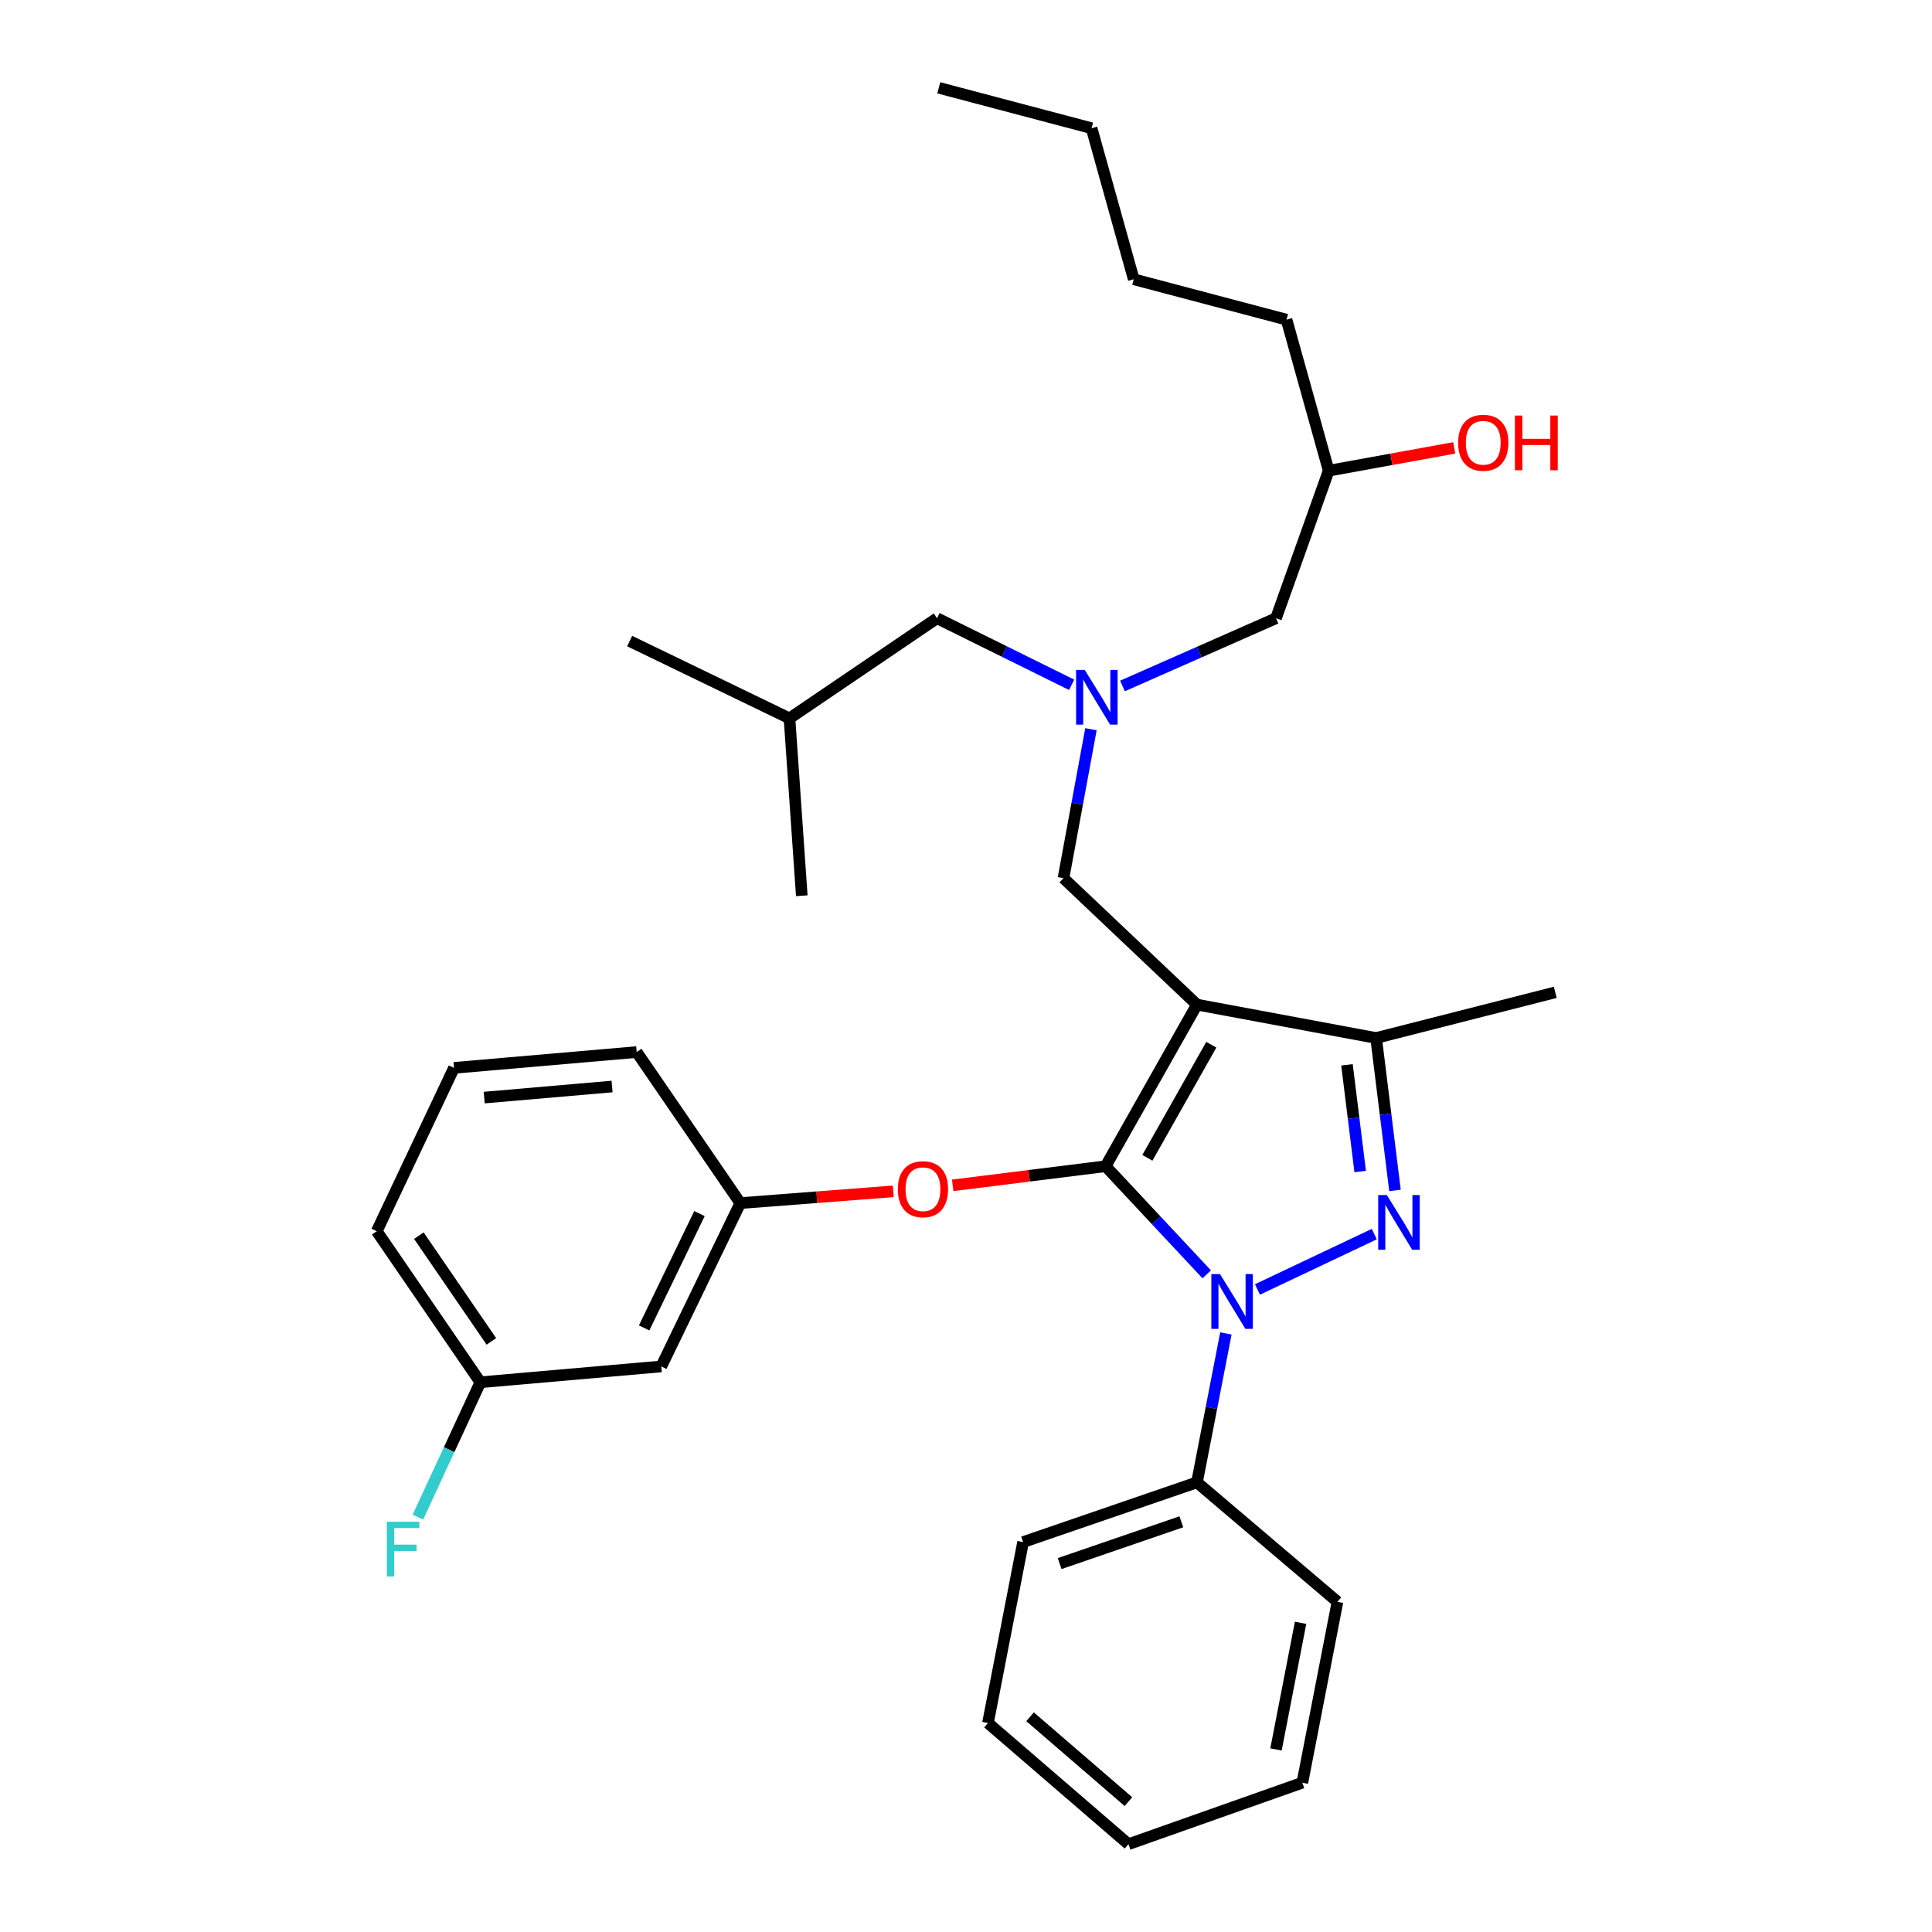 <?xml version='1.0' encoding='iso-8859-1'?>
<svg version='1.1' baseProfile='full'
              xmlns='http://www.w3.org/2000/svg'
                      xmlns:rdkit='http://www.rdkit.org/xml'
                      xmlns:xlink='http://www.w3.org/1999/xlink'
                  xml:space='preserve'
width='1000px' height='1000px' viewBox='0 0 1000 1000'>
<!-- END OF HEADER -->
<rect style='opacity:1.0;fill:#FFFFFF;stroke:none' width='1000' height='1000' x='0' y='0'> </rect>
<path class='bond-0' d='M 554.679,354.456 L 519.841,337.227' style='fill:none;fill-rule:evenodd;stroke:#0000FF;stroke-width:6px;stroke-linecap:butt;stroke-linejoin:miter;stroke-opacity:1' />
<path class='bond-0' d='M 519.841,337.227 L 485.004,319.997' style='fill:none;fill-rule:evenodd;stroke:#000000;stroke-width:6px;stroke-linecap:butt;stroke-linejoin:miter;stroke-opacity:1' />
<path class='bond-1' d='M 581,355.053 L 620.729,337.525' style='fill:none;fill-rule:evenodd;stroke:#0000FF;stroke-width:6px;stroke-linecap:butt;stroke-linejoin:miter;stroke-opacity:1' />
<path class='bond-1' d='M 620.729,337.525 L 660.459,319.997' style='fill:none;fill-rule:evenodd;stroke:#000000;stroke-width:6px;stroke-linecap:butt;stroke-linejoin:miter;stroke-opacity:1' />
<path class='bond-2' d='M 564.674,377.449 L 557.563,415.995' style='fill:none;fill-rule:evenodd;stroke:#0000FF;stroke-width:6px;stroke-linecap:butt;stroke-linejoin:miter;stroke-opacity:1' />
<path class='bond-2' d='M 557.563,415.995 L 550.452,454.541' style='fill:none;fill-rule:evenodd;stroke:#000000;stroke-width:6px;stroke-linecap:butt;stroke-linejoin:miter;stroke-opacity:1' />
<path class='bond-3' d='M 660.459,319.997 L 687.728,243.639' style='fill:none;fill-rule:evenodd;stroke:#000000;stroke-width:6px;stroke-linecap:butt;stroke-linejoin:miter;stroke-opacity:1' />
<path class='bond-4' d='M 687.728,243.639 L 720.21,237.731' style='fill:none;fill-rule:evenodd;stroke:#000000;stroke-width:6px;stroke-linecap:butt;stroke-linejoin:miter;stroke-opacity:1' />
<path class='bond-4' d='M 720.21,237.731 L 752.693,231.822' style='fill:none;fill-rule:evenodd;stroke:#FF0000;stroke-width:6px;stroke-linecap:butt;stroke-linejoin:miter;stroke-opacity:1' />
<path class='bond-5' d='M 687.728,243.639 L 665.906,165.456' style='fill:none;fill-rule:evenodd;stroke:#000000;stroke-width:6px;stroke-linecap:butt;stroke-linejoin:miter;stroke-opacity:1' />
<path class='bond-6' d='M 665.906,165.456 L 586.815,144.542' style='fill:none;fill-rule:evenodd;stroke:#000000;stroke-width:6px;stroke-linecap:butt;stroke-linejoin:miter;stroke-opacity:1' />
<path class='bond-7' d='M 586.815,144.542 L 565.003,66.359' style='fill:none;fill-rule:evenodd;stroke:#000000;stroke-width:6px;stroke-linecap:butt;stroke-linejoin:miter;stroke-opacity:1' />
<path class='bond-8' d='M 565.003,66.359 L 485.912,45.455' style='fill:none;fill-rule:evenodd;stroke:#000000;stroke-width:6px;stroke-linecap:butt;stroke-linejoin:miter;stroke-opacity:1' />
<path class='bond-9' d='M 550.452,454.541 L 619.548,519.997' style='fill:none;fill-rule:evenodd;stroke:#000000;stroke-width:6px;stroke-linecap:butt;stroke-linejoin:miter;stroke-opacity:1' />
<path class='bond-10' d='M 624.594,659.591 L 598.434,631.613' style='fill:none;fill-rule:evenodd;stroke:#0000FF;stroke-width:6px;stroke-linecap:butt;stroke-linejoin:miter;stroke-opacity:1' />
<path class='bond-10' d='M 598.434,631.613 L 572.273,603.635' style='fill:none;fill-rule:evenodd;stroke:#000000;stroke-width:6px;stroke-linecap:butt;stroke-linejoin:miter;stroke-opacity:1' />
<path class='bond-11' d='M 650.859,667.42 L 711.325,638.776' style='fill:none;fill-rule:evenodd;stroke:#0000FF;stroke-width:6px;stroke-linecap:butt;stroke-linejoin:miter;stroke-opacity:1' />
<path class='bond-12' d='M 634.517,690.184 L 627.033,728.728' style='fill:none;fill-rule:evenodd;stroke:#0000FF;stroke-width:6px;stroke-linecap:butt;stroke-linejoin:miter;stroke-opacity:1' />
<path class='bond-12' d='M 627.033,728.728 L 619.548,767.272' style='fill:none;fill-rule:evenodd;stroke:#000000;stroke-width:6px;stroke-linecap:butt;stroke-linejoin:miter;stroke-opacity:1' />
<path class='bond-13' d='M 572.273,603.635 L 532.69,608.583' style='fill:none;fill-rule:evenodd;stroke:#000000;stroke-width:6px;stroke-linecap:butt;stroke-linejoin:miter;stroke-opacity:1' />
<path class='bond-13' d='M 532.69,608.583 L 493.106,613.531' style='fill:none;fill-rule:evenodd;stroke:#FF0000;stroke-width:6px;stroke-linecap:butt;stroke-linejoin:miter;stroke-opacity:1' />
<path class='bond-14' d='M 572.273,603.635 L 619.548,519.997' style='fill:none;fill-rule:evenodd;stroke:#000000;stroke-width:6px;stroke-linecap:butt;stroke-linejoin:miter;stroke-opacity:1' />
<path class='bond-14' d='M 593.879,599.293 L 626.971,540.747' style='fill:none;fill-rule:evenodd;stroke:#000000;stroke-width:6px;stroke-linecap:butt;stroke-linejoin:miter;stroke-opacity:1' />
<path class='bond-15' d='M 619.548,519.997 L 712.272,537.271' style='fill:none;fill-rule:evenodd;stroke:#000000;stroke-width:6px;stroke-linecap:butt;stroke-linejoin:miter;stroke-opacity:1' />
<path class='bond-16' d='M 712.272,537.271 L 804.997,513.634' style='fill:none;fill-rule:evenodd;stroke:#000000;stroke-width:6px;stroke-linecap:butt;stroke-linejoin:miter;stroke-opacity:1' />
<path class='bond-17' d='M 712.272,537.271 L 717.156,576.717' style='fill:none;fill-rule:evenodd;stroke:#000000;stroke-width:6px;stroke-linecap:butt;stroke-linejoin:miter;stroke-opacity:1' />
<path class='bond-17' d='M 717.156,576.717 L 722.04,616.164' style='fill:none;fill-rule:evenodd;stroke:#0000FF;stroke-width:6px;stroke-linecap:butt;stroke-linejoin:miter;stroke-opacity:1' />
<path class='bond-17' d='M 697.192,551.154 L 700.611,578.766' style='fill:none;fill-rule:evenodd;stroke:#000000;stroke-width:6px;stroke-linecap:butt;stroke-linejoin:miter;stroke-opacity:1' />
<path class='bond-17' d='M 700.611,578.766 L 704.029,606.378' style='fill:none;fill-rule:evenodd;stroke:#0000FF;stroke-width:6px;stroke-linecap:butt;stroke-linejoin:miter;stroke-opacity:1' />
<path class='bond-18' d='M 485.004,319.997 L 408.637,371.82' style='fill:none;fill-rule:evenodd;stroke:#000000;stroke-width:6px;stroke-linecap:butt;stroke-linejoin:miter;stroke-opacity:1' />
<path class='bond-19' d='M 408.637,371.82 L 415,463.636' style='fill:none;fill-rule:evenodd;stroke:#000000;stroke-width:6px;stroke-linecap:butt;stroke-linejoin:miter;stroke-opacity:1' />
<path class='bond-20' d='M 408.637,371.82 L 325.907,331.816' style='fill:none;fill-rule:evenodd;stroke:#000000;stroke-width:6px;stroke-linecap:butt;stroke-linejoin:miter;stroke-opacity:1' />
<path class='bond-21' d='M 462.354,616.636 L 422.769,619.681' style='fill:none;fill-rule:evenodd;stroke:#FF0000;stroke-width:6px;stroke-linecap:butt;stroke-linejoin:miter;stroke-opacity:1' />
<path class='bond-21' d='M 422.769,619.681 L 383.184,622.725' style='fill:none;fill-rule:evenodd;stroke:#000000;stroke-width:6px;stroke-linecap:butt;stroke-linejoin:miter;stroke-opacity:1' />
<path class='bond-22' d='M 248.632,715.459 L 195.003,637.276' style='fill:none;fill-rule:evenodd;stroke:#000000;stroke-width:6px;stroke-linecap:butt;stroke-linejoin:miter;stroke-opacity:1' />
<path class='bond-22' d='M 254.336,694.301 L 216.796,639.573' style='fill:none;fill-rule:evenodd;stroke:#000000;stroke-width:6px;stroke-linecap:butt;stroke-linejoin:miter;stroke-opacity:1' />
<path class='bond-23' d='M 248.632,715.459 L 342.273,707.271' style='fill:none;fill-rule:evenodd;stroke:#000000;stroke-width:6px;stroke-linecap:butt;stroke-linejoin:miter;stroke-opacity:1' />
<path class='bond-24' d='M 248.632,715.459 L 232.464,750.37' style='fill:none;fill-rule:evenodd;stroke:#000000;stroke-width:6px;stroke-linecap:butt;stroke-linejoin:miter;stroke-opacity:1' />
<path class='bond-24' d='M 232.464,750.37 L 216.297,785.281' style='fill:none;fill-rule:evenodd;stroke:#33CCCC;stroke-width:6px;stroke-linecap:butt;stroke-linejoin:miter;stroke-opacity:1' />
<path class='bond-25' d='M 195.003,637.276 L 234.997,552.73' style='fill:none;fill-rule:evenodd;stroke:#000000;stroke-width:6px;stroke-linecap:butt;stroke-linejoin:miter;stroke-opacity:1' />
<path class='bond-26' d='M 234.997,552.73 L 329.547,544.542' style='fill:none;fill-rule:evenodd;stroke:#000000;stroke-width:6px;stroke-linecap:butt;stroke-linejoin:miter;stroke-opacity:1' />
<path class='bond-26' d='M 250.618,568.112 L 316.803,562.38' style='fill:none;fill-rule:evenodd;stroke:#000000;stroke-width:6px;stroke-linecap:butt;stroke-linejoin:miter;stroke-opacity:1' />
<path class='bond-27' d='M 619.548,767.272 L 529.547,798.18' style='fill:none;fill-rule:evenodd;stroke:#000000;stroke-width:6px;stroke-linecap:butt;stroke-linejoin:miter;stroke-opacity:1' />
<path class='bond-27' d='M 611.463,787.676 L 548.462,809.312' style='fill:none;fill-rule:evenodd;stroke:#000000;stroke-width:6px;stroke-linecap:butt;stroke-linejoin:miter;stroke-opacity:1' />
<path class='bond-28' d='M 619.548,767.272 L 692.275,829.088' style='fill:none;fill-rule:evenodd;stroke:#000000;stroke-width:6px;stroke-linecap:butt;stroke-linejoin:miter;stroke-opacity:1' />
<path class='bond-29' d='M 529.547,798.18 L 511.365,891.821' style='fill:none;fill-rule:evenodd;stroke:#000000;stroke-width:6px;stroke-linecap:butt;stroke-linejoin:miter;stroke-opacity:1' />
<path class='bond-30' d='M 511.365,891.821 L 584.092,954.545' style='fill:none;fill-rule:evenodd;stroke:#000000;stroke-width:6px;stroke-linecap:butt;stroke-linejoin:miter;stroke-opacity:1' />
<path class='bond-30' d='M 533.163,888.605 L 584.072,932.512' style='fill:none;fill-rule:evenodd;stroke:#000000;stroke-width:6px;stroke-linecap:butt;stroke-linejoin:miter;stroke-opacity:1' />
<path class='bond-31' d='M 584.092,954.545 L 674.093,922.73' style='fill:none;fill-rule:evenodd;stroke:#000000;stroke-width:6px;stroke-linecap:butt;stroke-linejoin:miter;stroke-opacity:1' />
<path class='bond-32' d='M 674.093,922.73 L 692.275,829.088' style='fill:none;fill-rule:evenodd;stroke:#000000;stroke-width:6px;stroke-linecap:butt;stroke-linejoin:miter;stroke-opacity:1' />
<path class='bond-32' d='M 660.454,905.506 L 673.182,839.957' style='fill:none;fill-rule:evenodd;stroke:#000000;stroke-width:6px;stroke-linecap:butt;stroke-linejoin:miter;stroke-opacity:1' />
<path class='bond-33' d='M 329.547,544.542 L 383.184,622.725' style='fill:none;fill-rule:evenodd;stroke:#000000;stroke-width:6px;stroke-linecap:butt;stroke-linejoin:miter;stroke-opacity:1' />
<path class='bond-34' d='M 383.184,622.725 L 342.273,707.271' style='fill:none;fill-rule:evenodd;stroke:#000000;stroke-width:6px;stroke-linecap:butt;stroke-linejoin:miter;stroke-opacity:1' />
<path class='bond-34' d='M 362.04,628.145 L 333.402,687.327' style='fill:none;fill-rule:evenodd;stroke:#000000;stroke-width:6px;stroke-linecap:butt;stroke-linejoin:miter;stroke-opacity:1' />
<path  class='atom-0' d='M 561.466 346.749
L 570.746 361.749
Q 571.666 363.229, 573.146 365.909
Q 574.626 368.589, 574.706 368.749
L 574.706 346.749
L 578.466 346.749
L 578.466 375.069
L 574.586 375.069
L 564.626 358.669
Q 563.466 356.749, 562.226 354.549
Q 561.026 352.349, 560.666 351.669
L 560.666 375.069
L 556.986 375.069
L 556.986 346.749
L 561.466 346.749
' fill='#0000FF'/>
<path  class='atom-4' d='M 754.726 229.168
Q 754.726 222.368, 758.086 218.568
Q 761.446 214.768, 767.726 214.768
Q 774.006 214.768, 777.366 218.568
Q 780.726 222.368, 780.726 229.168
Q 780.726 236.048, 777.326 239.968
Q 773.926 243.848, 767.726 243.848
Q 761.486 243.848, 758.086 239.968
Q 754.726 236.088, 754.726 229.168
M 767.726 240.648
Q 772.046 240.648, 774.366 237.768
Q 776.726 234.848, 776.726 229.168
Q 776.726 223.608, 774.366 220.808
Q 772.046 217.968, 767.726 217.968
Q 763.406 217.968, 761.046 220.768
Q 758.726 223.568, 758.726 229.168
Q 758.726 234.888, 761.046 237.768
Q 763.406 240.648, 767.726 240.648
' fill='#FF0000'/>
<path  class='atom-4' d='M 784.126 215.088
L 787.966 215.088
L 787.966 227.128
L 802.446 227.128
L 802.446 215.088
L 806.286 215.088
L 806.286 243.408
L 802.446 243.408
L 802.446 230.328
L 787.966 230.328
L 787.966 243.408
L 784.126 243.408
L 784.126 215.088
' fill='#FF0000'/>
<path  class='atom-8' d='M 631.47 659.48
L 640.75 674.48
Q 641.67 675.96, 643.15 678.64
Q 644.63 681.32, 644.71 681.48
L 644.71 659.48
L 648.47 659.48
L 648.47 687.8
L 644.59 687.8
L 634.63 671.4
Q 633.47 669.48, 632.23 667.28
Q 631.03 665.08, 630.67 664.4
L 630.67 687.8
L 626.99 687.8
L 626.99 659.48
L 631.47 659.48
' fill='#0000FF'/>
<path  class='atom-12' d='M 717.831 618.568
L 727.111 633.568
Q 728.031 635.048, 729.511 637.728
Q 730.991 640.408, 731.071 640.568
L 731.071 618.568
L 734.831 618.568
L 734.831 646.888
L 730.951 646.888
L 720.991 630.488
Q 719.831 628.568, 718.591 626.368
Q 717.391 624.168, 717.031 623.488
L 717.031 646.888
L 713.351 646.888
L 713.351 618.568
L 717.831 618.568
' fill='#0000FF'/>
<path  class='atom-17' d='M 464.724 615.534
Q 464.724 608.734, 468.084 604.934
Q 471.444 601.134, 477.724 601.134
Q 484.004 601.134, 487.364 604.934
Q 490.724 608.734, 490.724 615.534
Q 490.724 622.414, 487.324 626.334
Q 483.924 630.214, 477.724 630.214
Q 471.484 630.214, 468.084 626.334
Q 464.724 622.454, 464.724 615.534
M 477.724 627.014
Q 482.044 627.014, 484.364 624.134
Q 486.724 621.214, 486.724 615.534
Q 486.724 609.974, 484.364 607.174
Q 482.044 604.334, 477.724 604.334
Q 473.404 604.334, 471.044 607.134
Q 468.724 609.934, 468.724 615.534
Q 468.724 621.254, 471.044 624.134
Q 473.404 627.014, 477.724 627.014
' fill='#FF0000'/>
<path  class='atom-31' d='M 200.217 787.66
L 217.057 787.66
L 217.057 790.9
L 204.017 790.9
L 204.017 799.5
L 215.617 799.5
L 215.617 802.78
L 204.017 802.78
L 204.017 815.98
L 200.217 815.98
L 200.217 787.66
' fill='#33CCCC'/>
</svg>
